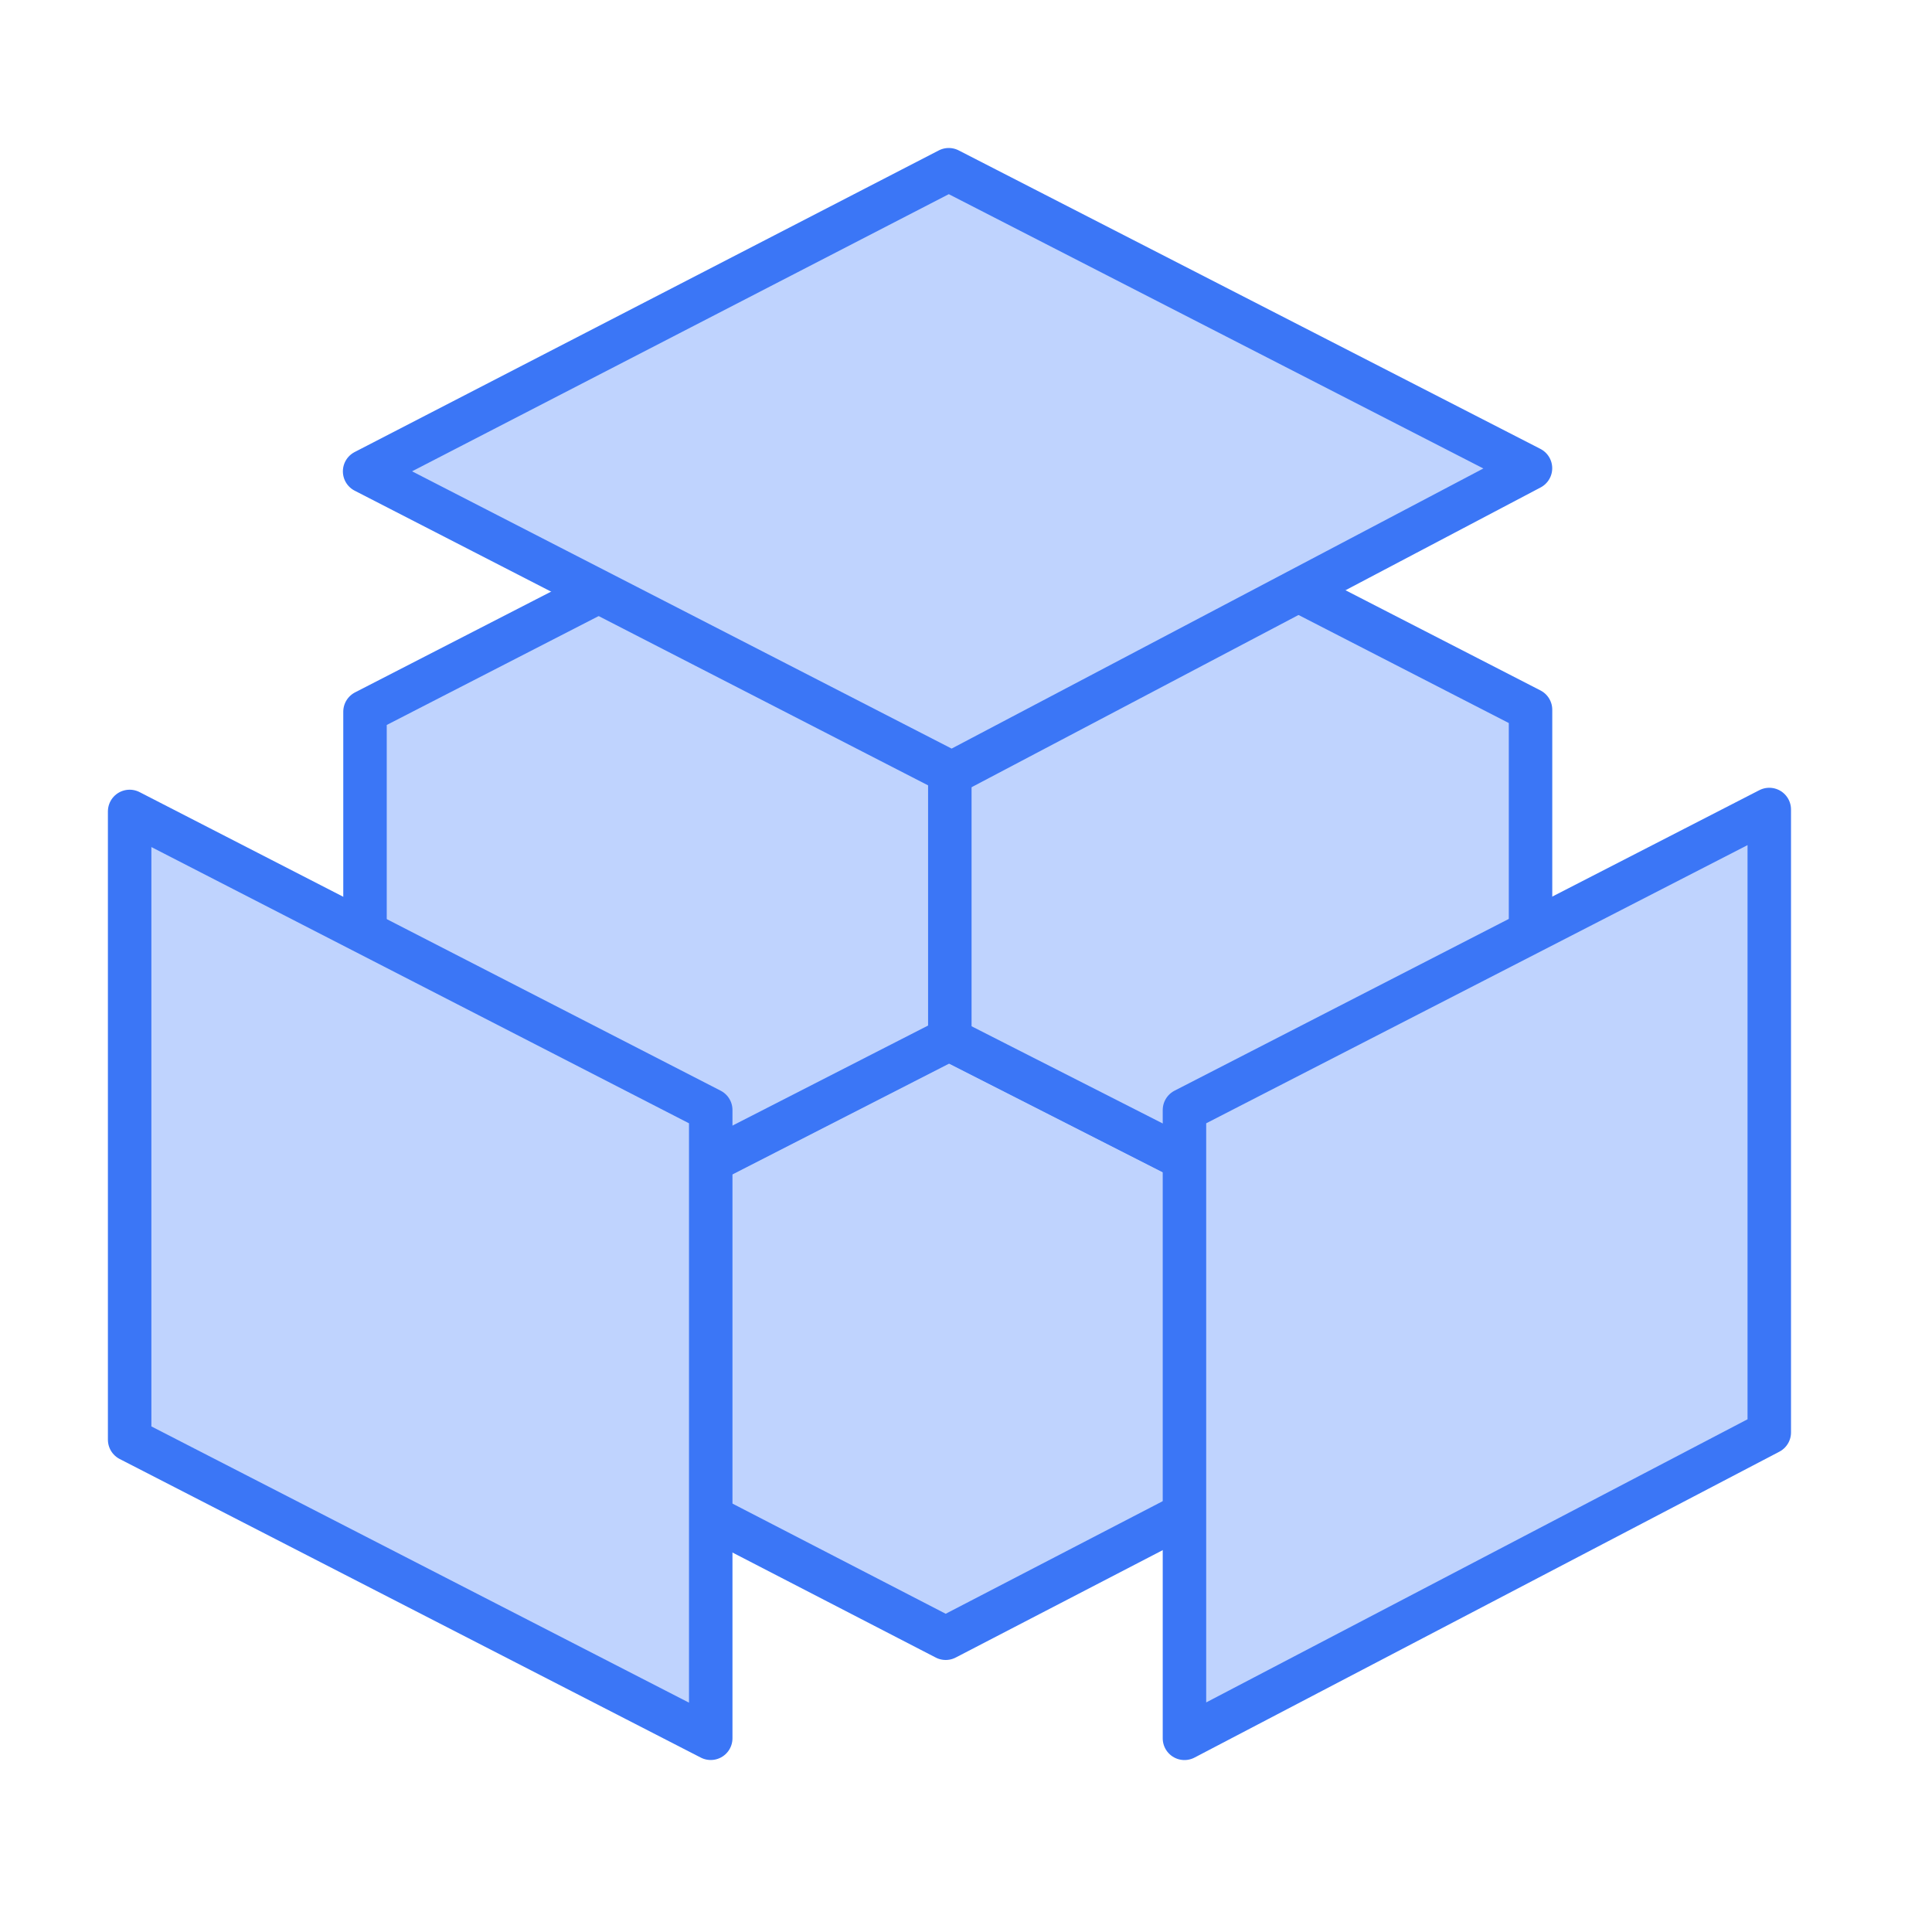<svg width="40" height="40" viewBox="0 0 40 40" fill="none" xmlns="http://www.w3.org/2000/svg">
<g clip-path="url(#clip0_54_401)">
<path d="M7.549 27.702L19.58 33.918L31.687 27.637L19.643 21.507L7.549 27.702Z" fill="#BFD3FE" stroke="#3B76F6" stroke-width="0.9" stroke-miterlimit="10" stroke-linecap="round" stroke-linejoin="round"/>
<path d="M19.658 21.52L31.688 27.637V14.695L19.658 8.513V21.52Z" fill="#BFD3FE" stroke="#3B76F6" stroke-width="0.9" stroke-miterlimit="10" stroke-linecap="round" stroke-linejoin="round"/>
<path d="M19.665 8.513L7.557 14.735L7.557 27.701L19.665 21.508L19.665 8.513Z" fill="#BFD3FE" stroke="#3B76F6" stroke-width="0.9" stroke-miterlimit="10" stroke-linecap="round" stroke-linejoin="round"/>
<path d="M36.631 16.76L24.523 22.982L24.523 35.99L36.631 29.657L36.631 16.76Z" fill="#BFD3FE" stroke="#3B76F6" stroke-width="0.9" stroke-miterlimit="10" stroke-linecap="round" stroke-linejoin="round"/>
<path d="M7.549 9.759L19.705 16.006L31.687 9.694L19.643 3.514L7.549 9.759Z" fill="#BFD3FE" stroke="#3B76F6" stroke-width="0.9" stroke-miterlimit="10" stroke-linecap="round" stroke-linejoin="round"/>
<path d="M2.684 29.807L14.715 35.989V22.982L2.684 16.8V29.807Z" fill="#BFD3FE" stroke="#3B76F6" stroke-width="0.9" stroke-miterlimit="10" stroke-linecap="round" stroke-linejoin="round"/>
</g>
<defs>
<clipPath id="clip0_54_401">
<rect width="36" height="34" fill="white" transform="translate(2 3)"/>
</clipPath>
</defs>
</svg>
